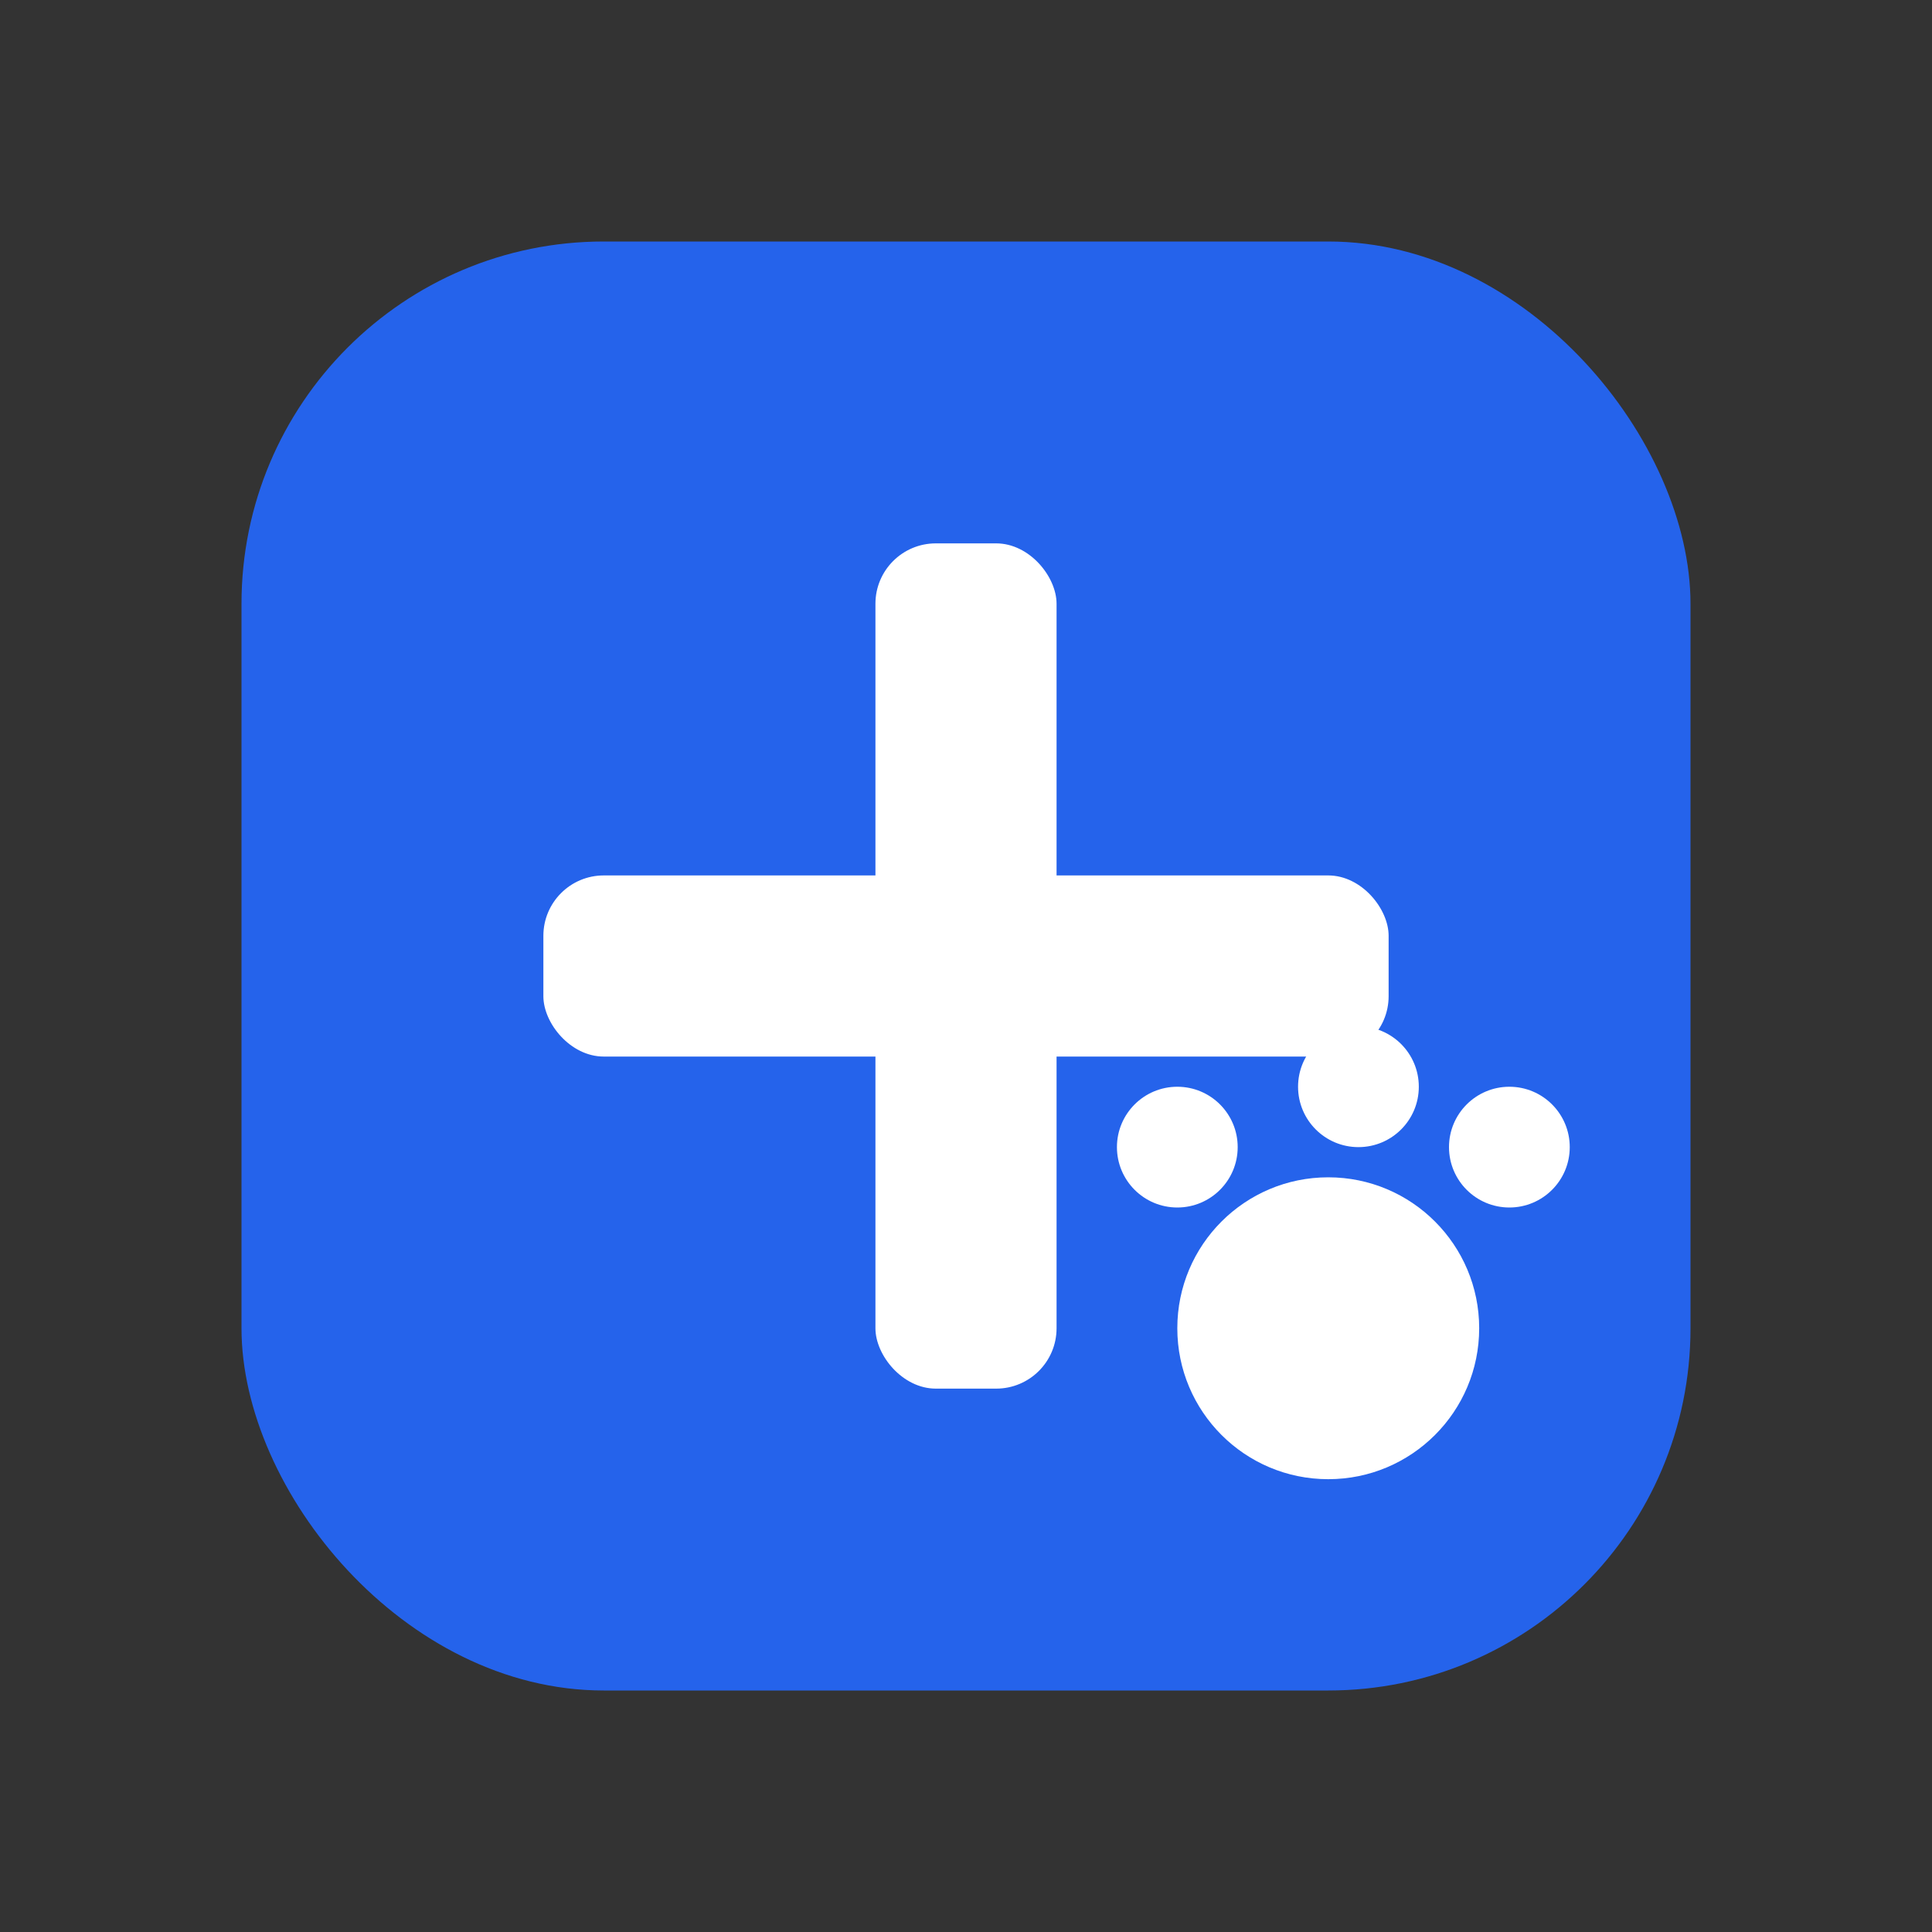 <svg xmlns="http://www.w3.org/2000/svg" viewBox="0 0 128 128" role="img" aria-labelledby="logoTitle">
  <rect x="0" y="0" width="128" height="128" fill="#333333" stroke="none"/>
  <title id="logoTitle">PetMed Helper logo</title>

  <!-- Rounded square badge -->
  <rect x="16" y="16" width="96" height="96" rx="24" fill="#2563EB" />

  <!-- Medical cross -->
  <g fill="#FFFFFF">
    <rect x="58" y="36" width="12" height="56" rx="4" />
    <rect x="36" y="58" width="56" height="12" rx="4" />

    <!-- Simple paw accent -->
    <circle cx="88" cy="88" r="10" />
    <circle cx="78" cy="76" r="4" />
    <circle cx="90" cy="72" r="4" />
    <circle cx="100" cy="76" r="4" />
  </g>
</svg>
